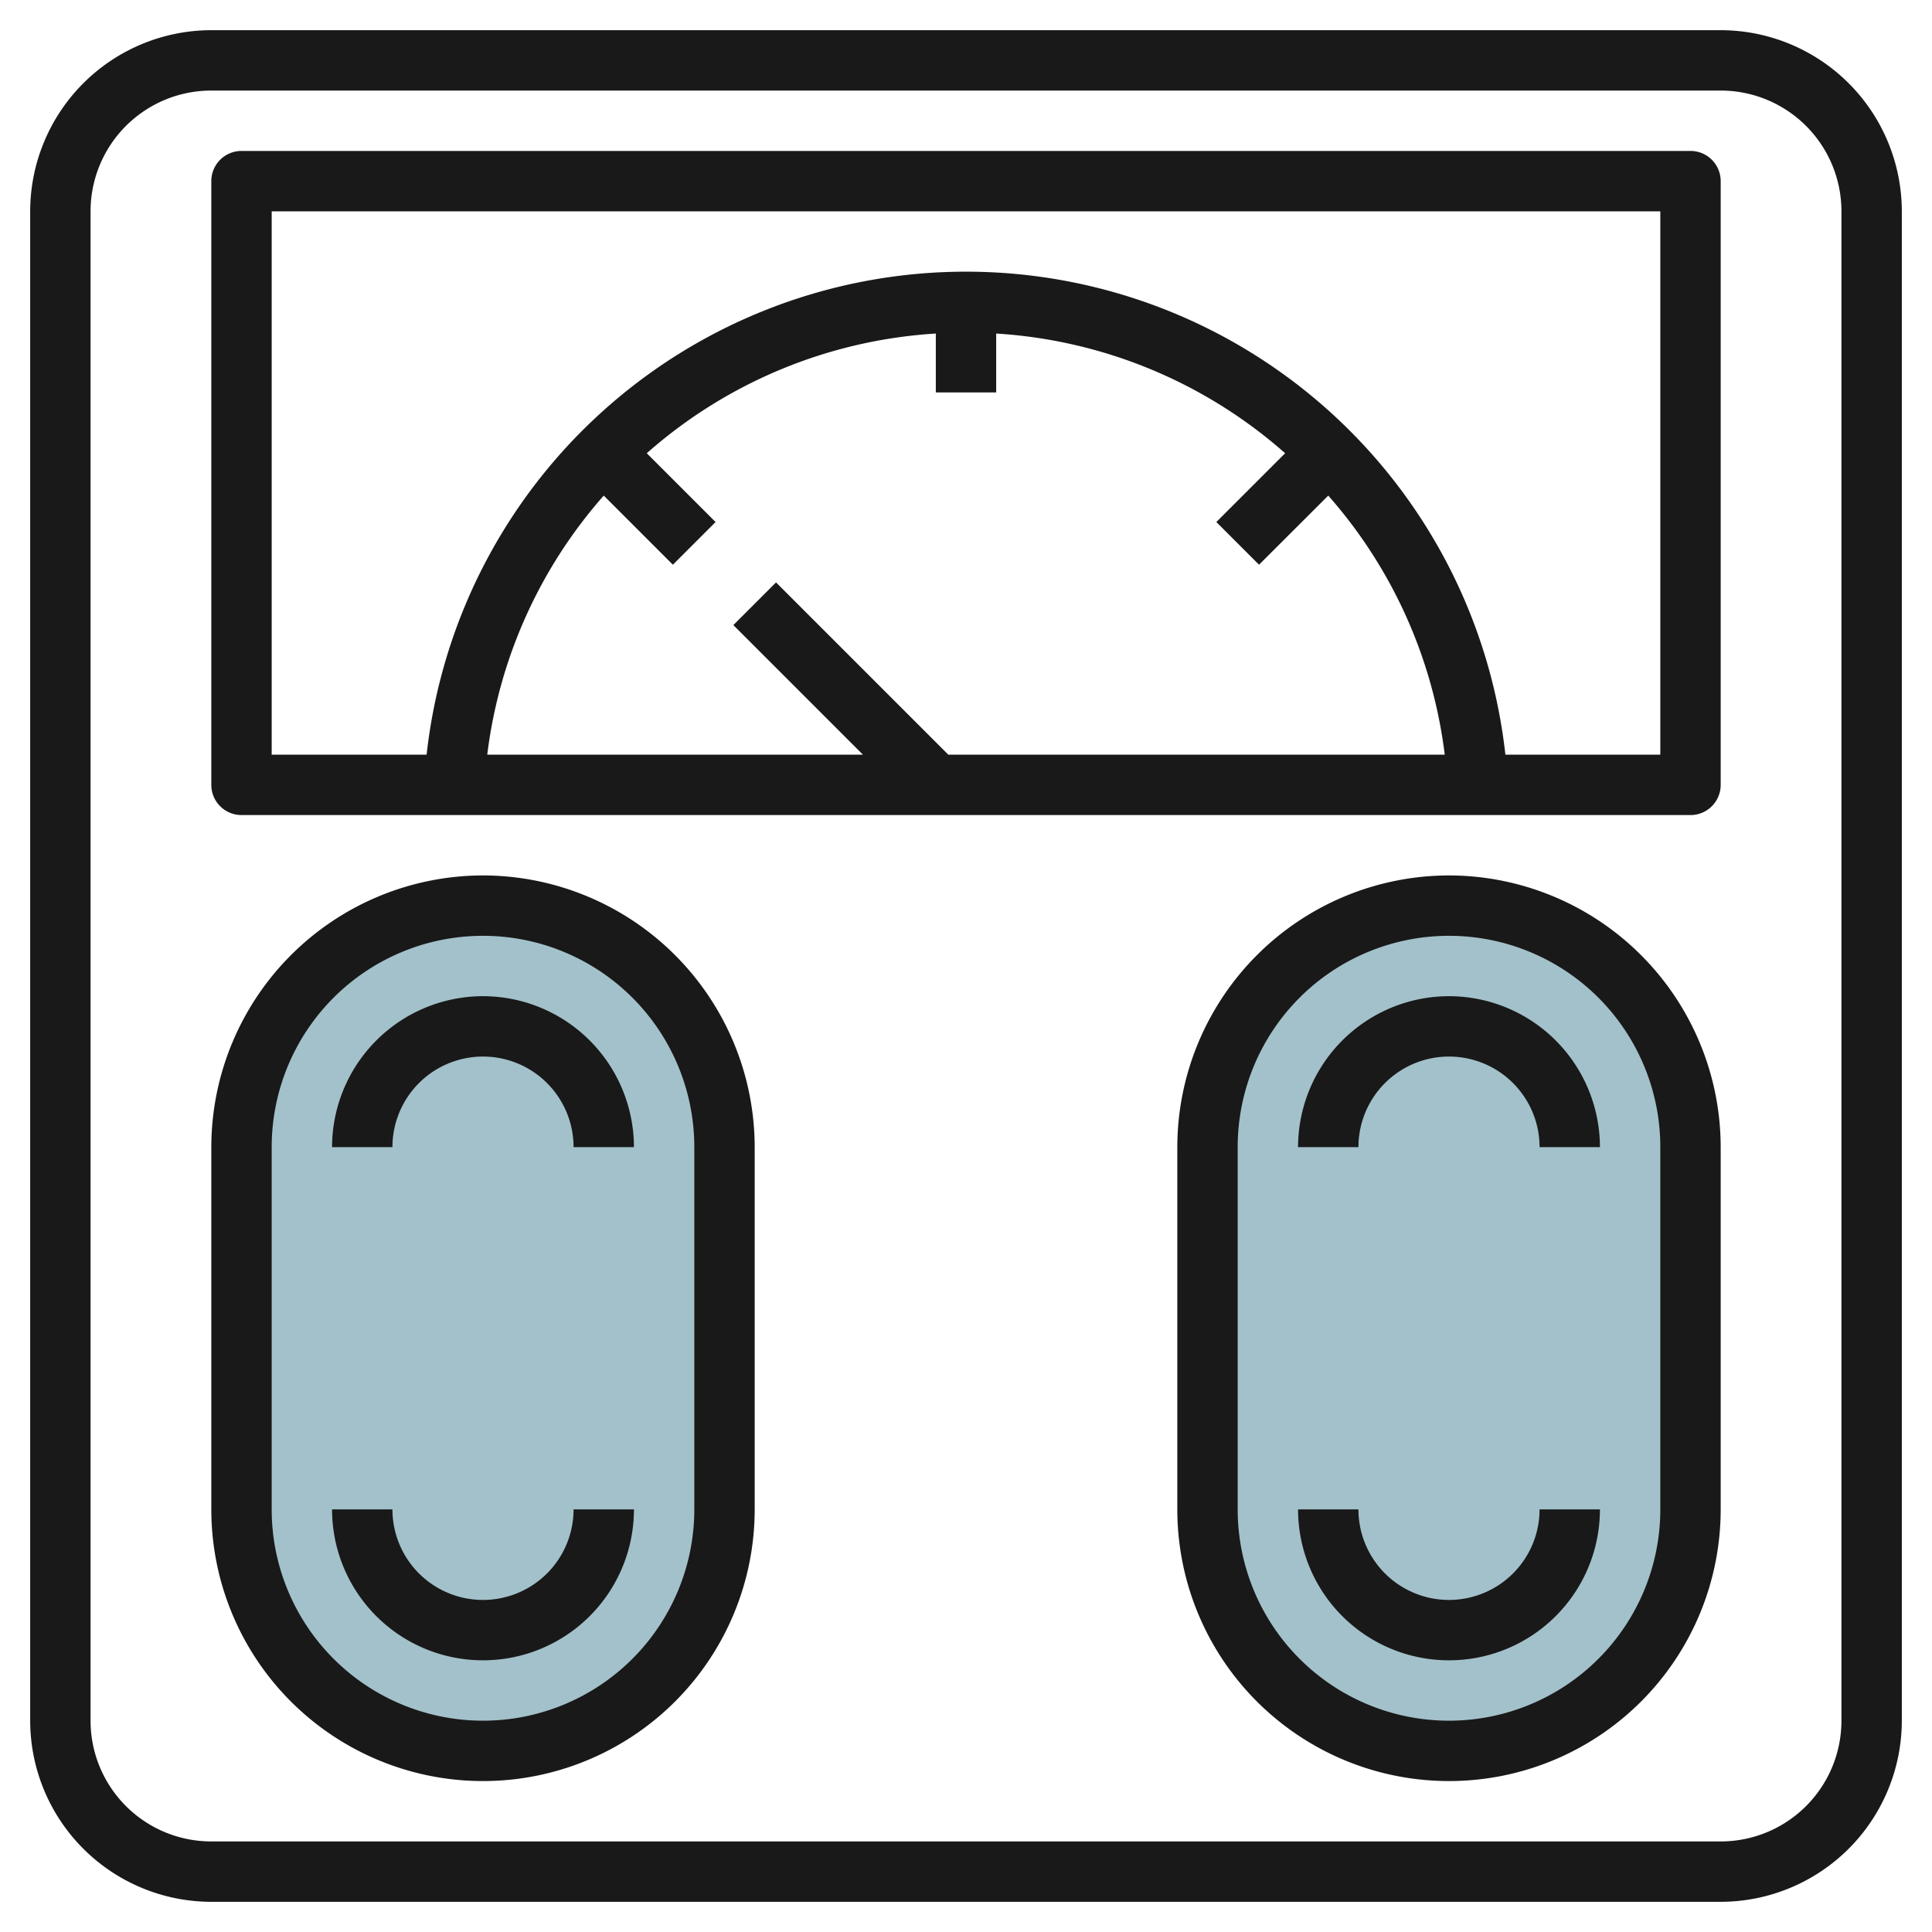 <svg id="Layer_3" height="512" viewBox="0 0 64 64" width="512" xmlns="http://www.w3.org/2000/svg" data-name="Layer 3"><rect fill="#a3c1ca" height="28" rx="8" width="16" x="8" y="30"/><rect fill="#a3c1ca" height="28" rx="8" width="16" x="40" y="30"/><g fill="#191919"><path d="m57 1h-50a6.006 6.006 0 0 0 -6 6v50a6.006 6.006 0 0 0 6 6h50a6.006 6.006 0 0 0 6-6v-50a6.006 6.006 0 0 0 -6-6zm4 56a4 4 0 0 1 -4 4h-50a4 4 0 0 1 -4-4v-50a4 4 0 0 1 4-4h50a4 4 0 0 1 4 4z"/><path d="m56 5h-48a1 1 0 0 0 -1 1v20a1 1 0 0 0 1 1h48a1 1 0 0 0 1-1v-20a1 1 0 0 0 -1-1zm-36 11.417 2.29 2.29 1.414-1.414-2.279-2.279a15.933 15.933 0 0 1 9.575-3.965v1.951h2v-1.951a15.933 15.933 0 0 1 9.572 3.965l-2.279 2.279 1.414 1.414 2.293-2.29a15.9 15.9 0 0 1 3.859 8.583h-16.445l-5.707-5.707-1.414 1.414 4.293 4.293h-12.445a15.9 15.9 0 0 1 3.859-8.583zm35 8.583h-5.132a17.977 17.977 0 0 0 -35.736 0h-5.132v-18h46z"/><path d="m16 29a9.01 9.01 0 0 0 -9 9v12a9 9 0 0 0 18 0v-12a9.01 9.01 0 0 0 -9-9zm7 21a7 7 0 0 1 -14 0v-12a7 7 0 0 1 14 0z"/><path d="m48 29a9.01 9.01 0 0 0 -9 9v12a9 9 0 0 0 18 0v-12a9.01 9.01 0 0 0 -9-9zm7 21a7 7 0 0 1 -14 0v-12a7 7 0 0 1 14 0z"/><path d="m16 53a3 3 0 0 1 -3-3h-2a5 5 0 0 0 10 0h-2a3 3 0 0 1 -3 3z"/><path d="m16 33a5.006 5.006 0 0 0 -5 5h2a3 3 0 0 1 6 0h2a5.006 5.006 0 0 0 -5-5z"/><path d="m48 53a3 3 0 0 1 -3-3h-2a5 5 0 0 0 10 0h-2a3 3 0 0 1 -3 3z"/><path d="m48 33a5.006 5.006 0 0 0 -5 5h2a3 3 0 0 1 6 0h2a5.006 5.006 0 0 0 -5-5z"/></g></svg>